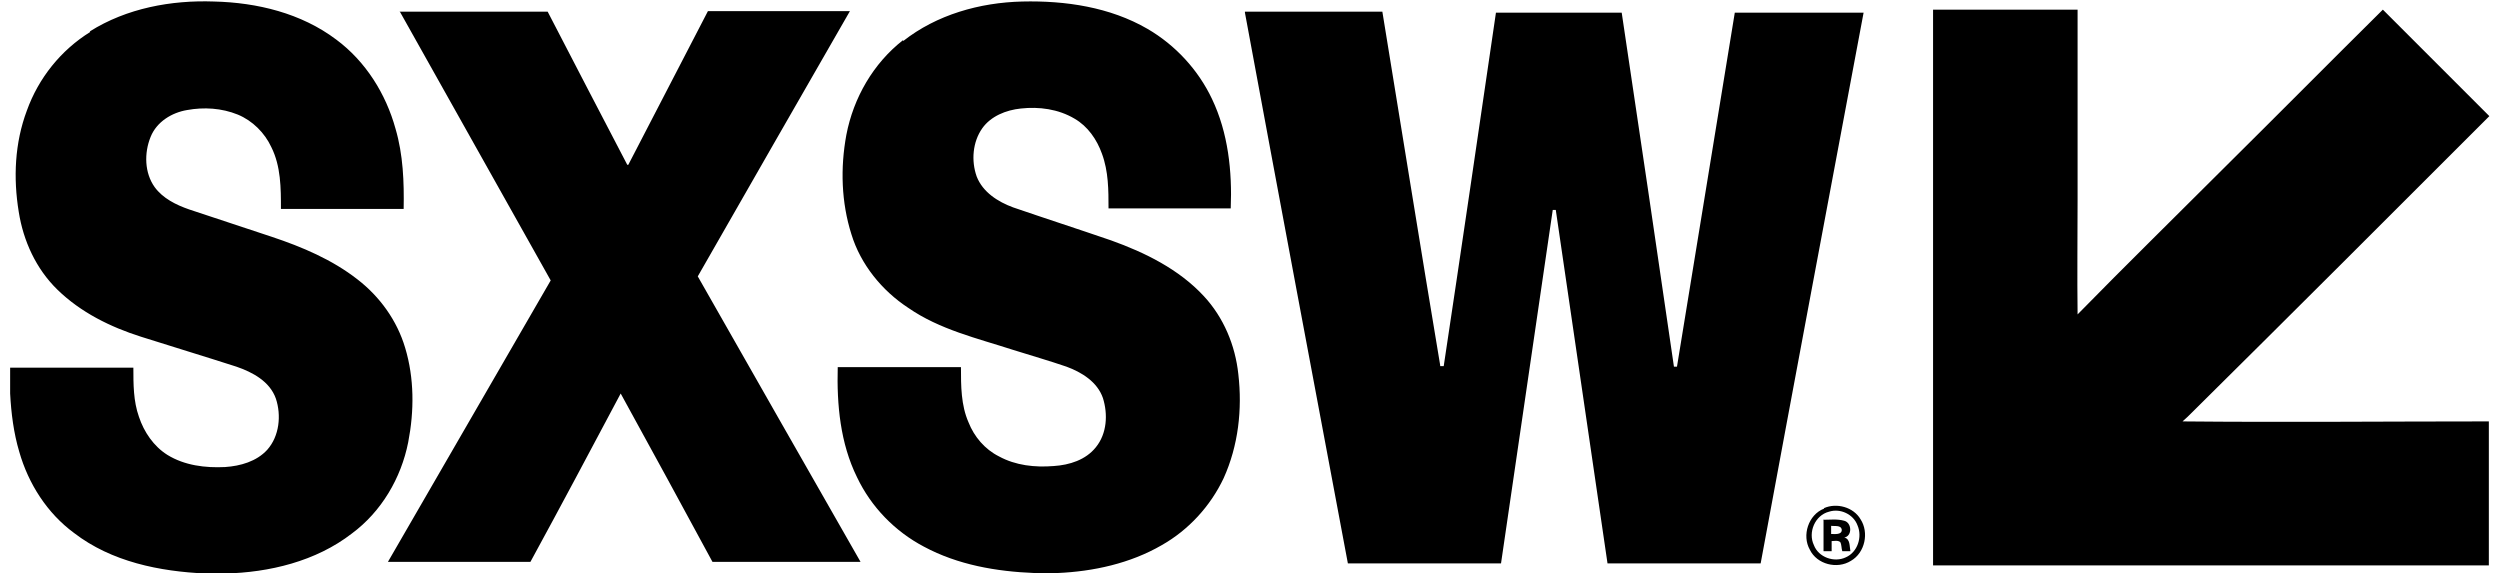 <?xml version="1.0" encoding="UTF-8"?>
<svg id="katman_1" xmlns="http://www.w3.org/2000/svg" version="1.1" viewBox="0 0 493 113">
  <!-- Generator: Adobe Illustrator 29.7.1, SVG Export Plug-In . SVG Version: 2.1.1 Build 8)  -->
  <path d="M17.7,6.2C25,1.6,33.8,0,42.2.3c8.5.2,17.2,2.3,24.1,7.5,5.8,4.3,9.8,10.7,11.7,17.6,1.5,5.1,1.7,10.5,1.6,15.8h-24.2c0-4.1,0-8.4-1.9-12.2-1.3-2.8-3.7-5.2-6.6-6.4-3.2-1.3-6.7-1.5-10-.9-3,.5-6,2.3-7.2,5.3-1.3,3.2-1.2,7.1.8,9.9,1.6,2.2,4.2,3.5,6.8,4.4,5.4,1.8,10.9,3.6,16.3,5.4,6,2,11.9,4.5,16.9,8.4,4.4,3.4,7.8,8.1,9.4,13.5,1.8,6,1.8,12.4.6,18.6-1.4,7.1-5.3,13.7-11.1,18-7.1,5.5-16.3,7.7-25.1,7.9h-3.7c-9.1-.4-18.6-2.3-26-8-5.3-3.9-9-9.7-10.8-16-1.1-3.7-1.6-7.6-1.8-11.5v-5.1h24.3c0,3.3,0,6.6,1.1,9.7,1,3,2.9,5.8,5.6,7.5,3.4,2.1,7.5,2.6,11.4,2.4,3-.2,6.2-1.1,8.3-3.4,2.4-2.7,2.8-6.8,1.7-10.1-1.2-3.4-4.6-5.2-7.8-6.3-6.2-2-12.5-3.9-18.8-5.9-6-1.9-11.9-4.8-16.5-9.3-4.2-4.1-6.7-9.6-7.6-15.3-1.1-6.7-.8-13.6,1.6-20,2.3-6.4,6.7-11.9,12.5-15.5h0ZM178.1,8.1c6.6-5.2,15.1-7.6,23.5-7.8,8.5-.2,17.3,1.1,24.7,5.4,5.5,3.2,10,8.1,12.7,13.8,3.2,6.7,4,14.3,3.7,21.6h-24.1c0-3.6,0-7.3-1.3-10.8-1-2.8-2.8-5.4-5.4-6.9-3.2-1.9-7-2.4-10.6-2-2.9.3-5.9,1.5-7.6,3.9-1.9,2.7-2.2,6.4-1.1,9.5,1.2,3.1,4.2,5,7.2,6.1,6.4,2.2,12.9,4.3,19.3,6.5,6.7,2.4,13.4,5.7,18.3,11,3.9,4.2,6.2,9.7,6.8,15.4.8,6.9,0,14.1-2.9,20.5-2.6,5.5-6.9,10.2-12.2,13.2-6.2,3.6-13.5,5.2-20.6,5.5h-4.5c-7.5-.3-15.1-1.6-21.8-5.2-5.7-3-10.4-7.8-13.2-13.7-3.3-6.7-4-14.3-3.8-21.7h24.3c0,3.7,0,7.5,1.5,10.9,1.1,2.8,3.2,5.3,6,6.7,3.3,1.8,7.1,2.2,10.8,1.9,3.1-.2,6.3-1.2,8.3-3.7,2.2-2.7,2.4-6.5,1.4-9.7-1.1-3.2-4.2-5.1-7.2-6.2-3.5-1.2-7-2.2-10.5-3.3-7.1-2.3-14.5-4-20.7-8.3-5.2-3.4-9.4-8.6-11.2-14.5-2-6.3-2.2-13.1-1-19.6,1.4-7.3,5.3-14.1,11.2-18.7v.2ZM381.3,1.9h28.4v37.3c0,7.6-.1,15.2,0,22.8,9.5-9.7,19.2-19.2,28.8-28.8,10.5-10.4,20.9-20.9,31.4-31.3l21,21c-19.5,19.5-39,39-58.6,58.4-.6.6-1.2,1.2-1.9,1.8,20.1.2,40.3,0,60.4,0v28.4h-109.6V1.9h.1Z"/>
  <path d="M78.8,2.3h29.2c5.2,10.1,10.5,20.2,15.7,30.2h.2c5.2-10.1,10.5-20.2,15.7-30.3h28c-10,17.4-20,34.8-30,52.3,10.7,18.8,21.4,37.6,32.1,56.3h-29.2c-6-11.1-12-22.1-18.1-33.2-5.9,11.1-11.8,22.2-17.8,33.2h-28.1c10.7-18.5,21.4-37,32.1-55.5-9.9-17.7-19.9-35.4-29.8-53.1h0ZM245.5,2.3h27.1c3.8,23.2,7.5,46.4,11.4,69.7v.2c.3,0,.5,0,.7,0,3.5-23.2,6.9-46.5,10.3-69.7h24.8c3.5,23.3,6.9,46.5,10.3,69.8h.6c3.8-23.3,7.6-46.6,11.4-69.8h25.4c-6.8,36.2-13.6,72.4-20.3,108.6h-30.2c-3.4-23.2-6.8-46.4-10.2-69.7h-.6c-3.4,23.2-6.8,46.4-10.2,69.7h-30.2c-6.8-36.2-13.6-72.4-20.3-108.6h0ZM359.7,100.2c2.5-1.1,5.8-.2,7.2,2.2,1.7,2.6.9,6.6-1.9,8.2-2.7,1.7-6.7.7-8.1-2.2-1.6-2.8-.3-6.9,2.8-8.1M360.7,100.9c-2.8.7-4.2,4.1-3,6.6.9,2.4,4,3.5,6.3,2.4,2.3-1,3.3-4,2.3-6.3-.8-2.2-3.4-3.4-5.6-2.7h0Z"/>
  <path d="M359.5,102.5c1.4,0,2.8-.2,4.2.2,1.5.4,1.6,3,0,3.3,1.2.3,1,1.7,1.2,2.7h-1.6c-.2-.6-.1-1.2-.4-1.8-.5-.4-1.2-.2-1.7-.2v2h-1.6v-6.1M361.1,103.7v1.6c.7,0,2.1.2,2.1-.8-.1-1-1.4-.7-2.1-.8Z"/>
</svg>